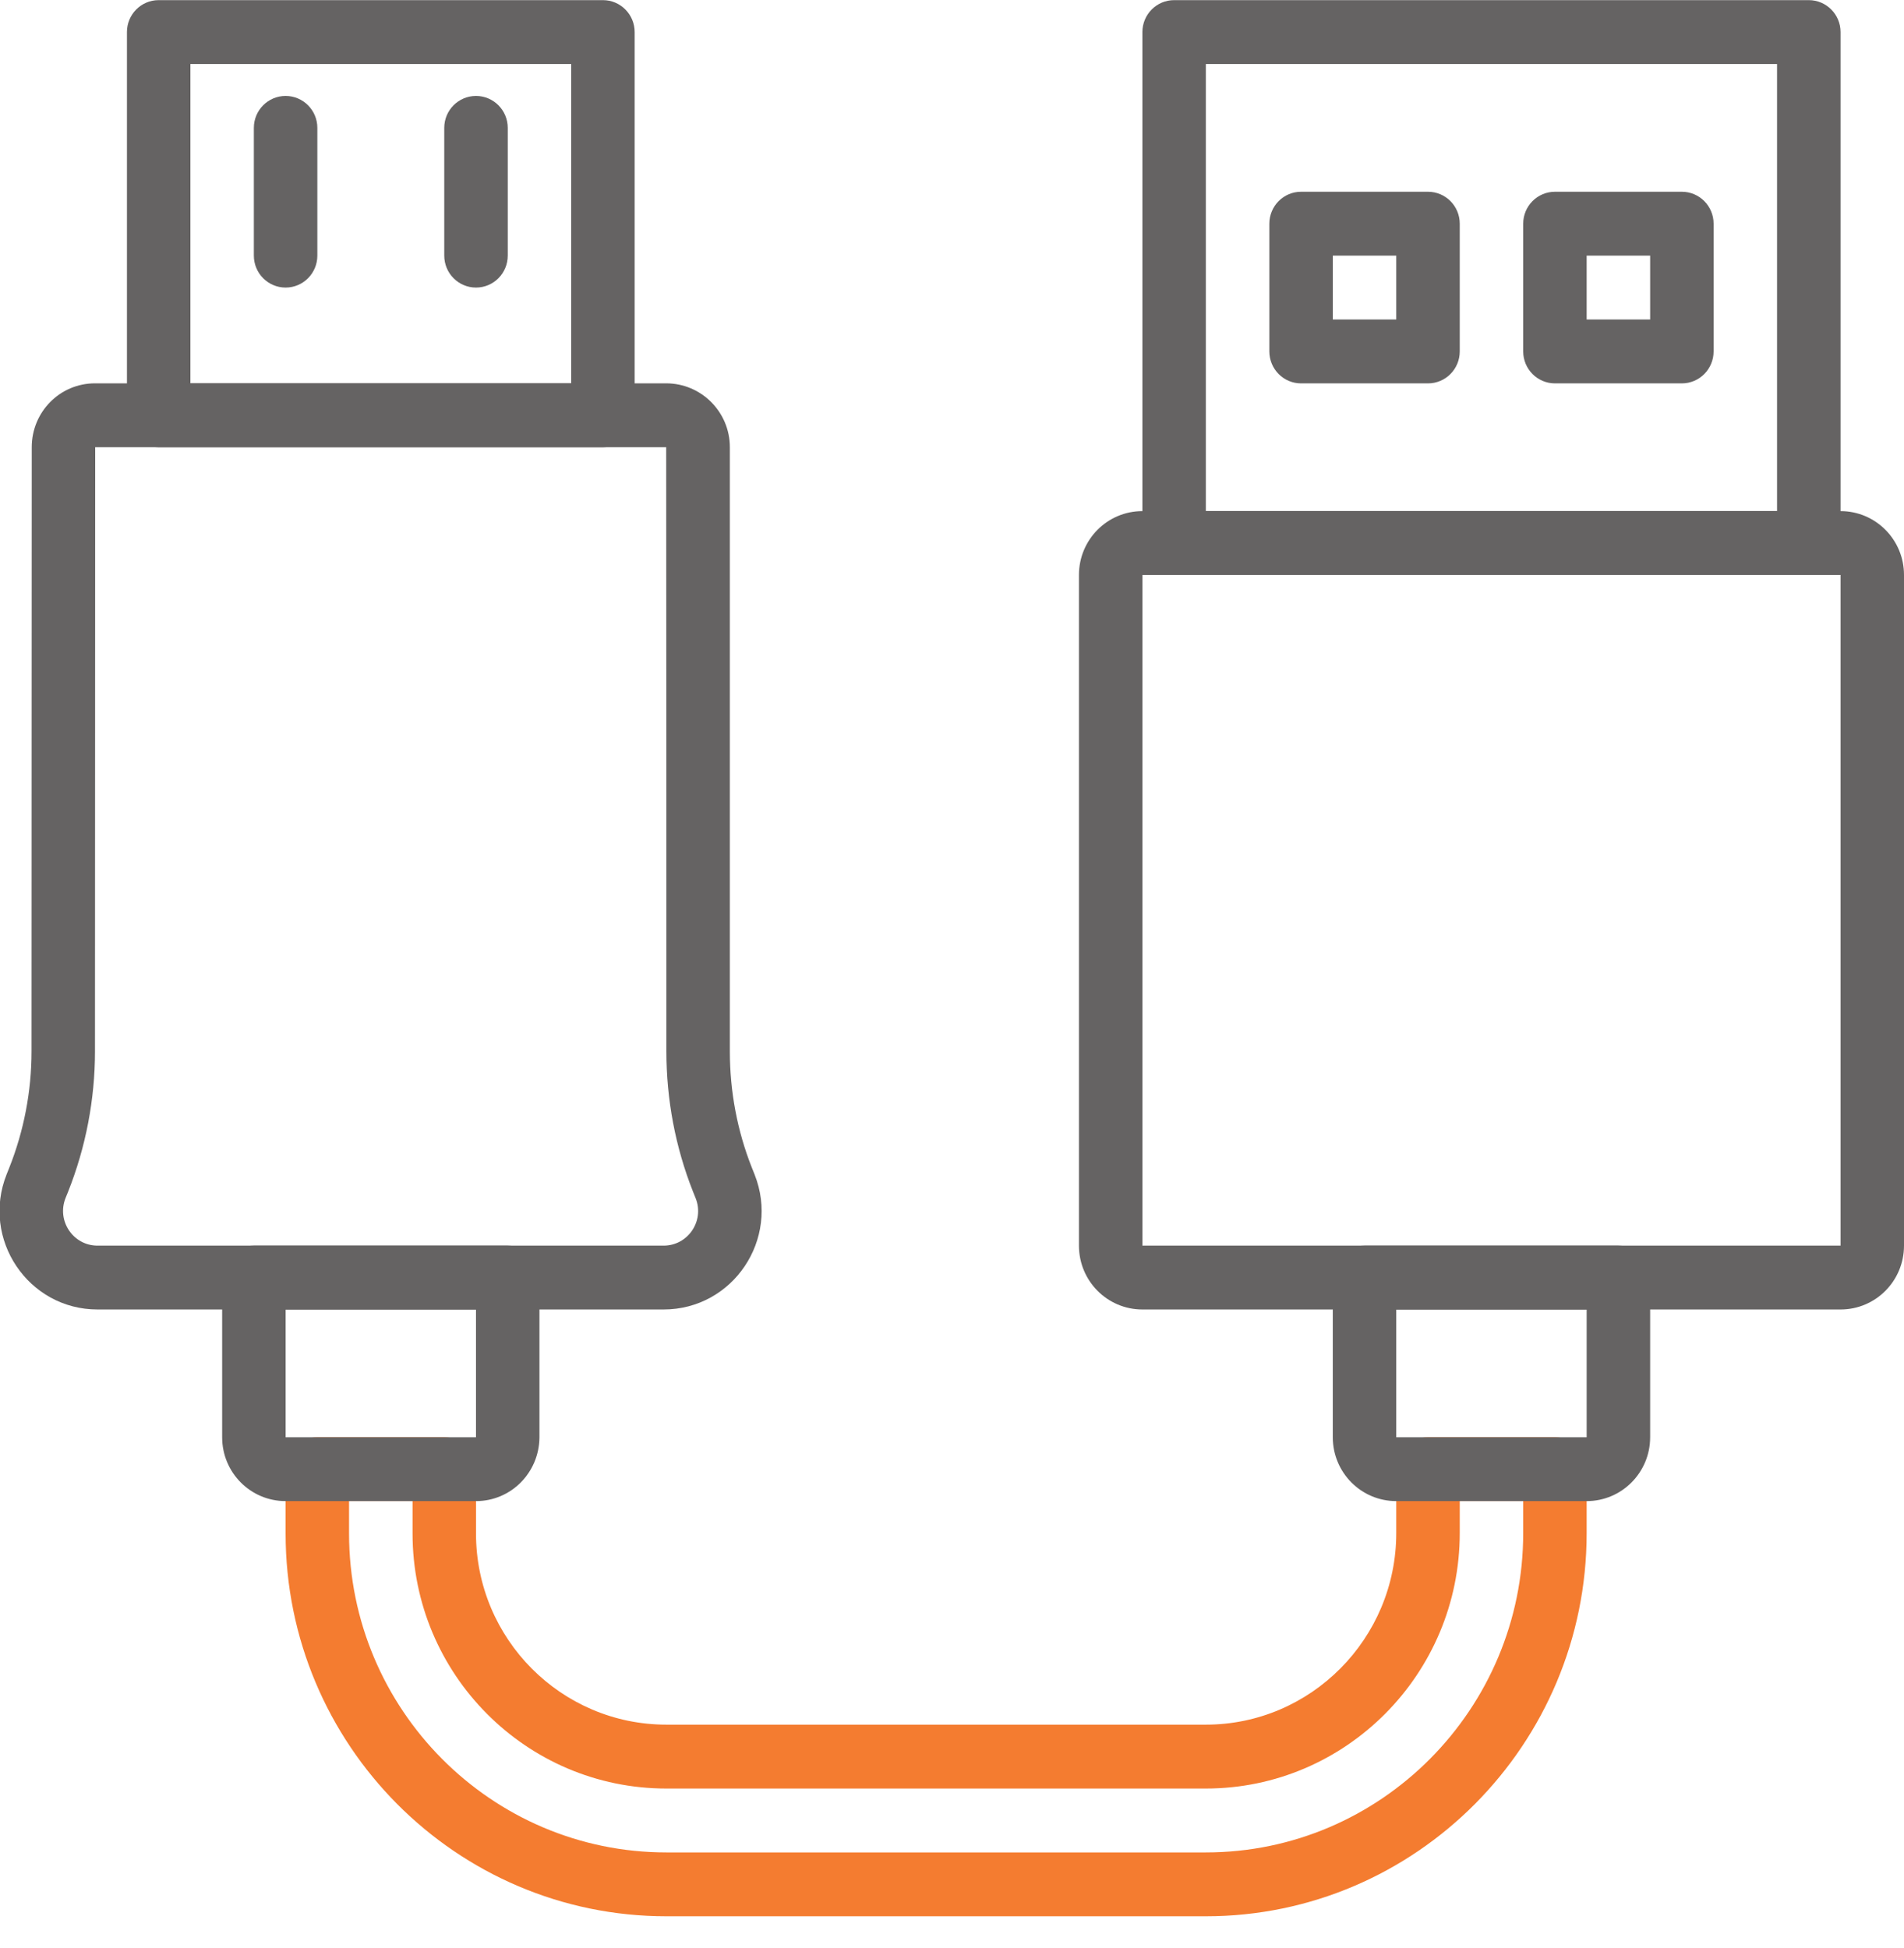 <?xml version="1.0" encoding="UTF-8"?> <svg xmlns="http://www.w3.org/2000/svg" width="43" height="44" viewBox="0 0 43 44" fill="none"><path fill-rule="evenodd" clip-rule="evenodd" d="M3.583 10.101H13.617C14.012 10.101 14.333 9.778 14.333 9.38V0.724C14.333 0.326 14.012 0.003 13.617 0.003H3.583C3.187 0.003 2.867 0.326 2.867 0.724V9.38C2.867 9.778 3.187 10.101 3.583 10.101ZM4.3 1.446H12.9V8.659H4.3V1.446Z" fill="#656363"></path><path fill-rule="evenodd" clip-rule="evenodd" d="M2.145 10.101H2.15C2.15 10.098 2.147 10.101 2.145 10.101ZM15.045 10.101C15.048 10.101 15.05 23.745 15.05 23.745C15.05 24.835 15.253 25.909 15.65 26.912L15.711 27.064C15.914 27.575 15.538 28.134 14.987 28.134H2.202C1.652 28.134 1.276 27.574 1.48 27.06L1.539 26.914C1.939 25.905 2.145 24.83 2.145 23.745L2.15 10.101C2.15 10.101 15.045 10.101 15.045 10.101ZM14.987 29.576C16.552 29.576 17.621 27.987 17.041 26.525L16.98 26.373C16.652 25.546 16.483 24.653 16.483 23.745V10.101C16.483 9.303 15.836 8.658 15.045 8.658H2.145C1.352 8.658 0.717 9.304 0.717 10.101L0.712 23.745C0.712 24.646 0.541 25.54 0.208 26.378L0.15 26.523C-0.432 27.986 0.638 29.576 2.202 29.576H14.987Z" fill="#656363"></path><path fill-rule="evenodd" clip-rule="evenodd" d="M10.75 34.635V33.183C10.75 32.785 10.429 32.462 10.033 32.462H7.167C6.771 32.462 6.45 32.785 6.45 33.183V34.635C6.45 39.407 10.306 43.281 15.05 43.281H27.233C31.976 43.281 35.833 39.399 35.833 34.626V33.183C35.833 32.785 35.512 32.462 35.117 32.462H32.25C31.854 32.462 31.533 32.785 31.533 33.183V34.626C31.533 37.011 29.603 38.953 27.233 38.953H15.05C12.678 38.953 10.75 37.018 10.75 34.635ZM32.967 33.904H34.4V34.626C34.4 38.602 31.184 41.839 27.233 41.839H15.05C11.097 41.839 7.883 38.609 7.883 34.635V33.904H9.317V34.635C9.317 37.816 11.887 40.396 15.05 40.396H27.233C30.395 40.396 32.967 37.807 32.967 34.626V33.904Z" fill="#F47C30"></path><path fill-rule="evenodd" clip-rule="evenodd" d="M6.45 29.577H10.75V32.462H6.45V29.577ZM10.75 33.904C11.54 33.904 12.173 33.264 12.183 32.471L12.183 28.855C12.183 28.457 11.862 28.134 11.467 28.134H5.733C5.337 28.134 5.017 28.457 5.017 28.855V32.462C5.017 33.259 5.658 33.904 6.45 33.904H10.75Z" fill="#656363"></path><path fill-rule="evenodd" clip-rule="evenodd" d="M5.733 2.888V5.773C5.733 6.172 6.054 6.495 6.45 6.495C6.846 6.495 7.167 6.172 7.167 5.773V2.888C7.167 2.49 6.846 2.167 6.45 2.167C6.054 2.167 5.733 2.49 5.733 2.888Z" fill="#656363"></path><path fill-rule="evenodd" clip-rule="evenodd" d="M10.033 2.888V5.773C10.033 6.172 10.354 6.495 10.75 6.495C11.146 6.495 11.467 6.172 11.467 5.773V2.888C11.467 2.49 11.146 2.167 10.75 2.167C10.354 2.167 10.033 2.49 10.033 2.888Z" fill="#656363"></path><path fill-rule="evenodd" clip-rule="evenodd" d="M26.517 12.986H40.85C41.246 12.986 41.567 12.664 41.567 12.265V0.724C41.567 0.326 41.246 0.003 40.85 0.003H26.517C26.121 0.003 25.8 0.326 25.8 0.724V12.265C25.8 12.664 26.121 12.986 26.517 12.986ZM27.233 1.446H40.133V11.544H27.233V1.446Z" fill="#656363"></path><path fill-rule="evenodd" clip-rule="evenodd" d="M25.8 28.134V12.986H41.567V28.134H25.8ZM41.567 29.576C42.359 29.576 43 28.931 43 28.134V12.986C43 12.189 42.359 11.544 41.567 11.544H25.8C25.008 11.544 24.367 12.189 24.367 12.986V28.134C24.367 28.931 25.008 29.576 25.8 29.576H41.567Z" fill="#656363"></path><path fill-rule="evenodd" clip-rule="evenodd" d="M31.533 29.577H35.833V32.462H31.533V29.577ZM35.833 33.904C36.625 33.904 37.267 33.259 37.267 32.462V28.855C37.267 28.457 36.946 28.134 36.55 28.134H30.817C30.421 28.134 30.1 28.457 30.1 28.855V32.462C30.1 33.259 30.741 33.904 31.533 33.904H35.833Z" fill="#656363"></path><path fill-rule="evenodd" clip-rule="evenodd" d="M29.383 8.659H32.25C32.646 8.659 32.967 8.336 32.967 7.937V5.052C32.967 4.654 32.646 4.331 32.25 4.331H29.383C28.988 4.331 28.667 4.654 28.667 5.052V7.937C28.667 8.336 28.988 8.659 29.383 8.659ZM30.1 7.216V5.773H31.533V7.216H30.1Z" fill="#656363"></path><path fill-rule="evenodd" clip-rule="evenodd" d="M35.117 8.659H37.983C38.379 8.659 38.7 8.336 38.7 7.937V5.052C38.7 4.654 38.379 4.331 37.983 4.331H35.117C34.721 4.331 34.4 4.654 34.4 5.052V7.937C34.4 8.336 34.721 8.659 35.117 8.659ZM35.833 7.216V5.773H37.267V7.216H35.833Z" fill="#656363"></path></svg> 